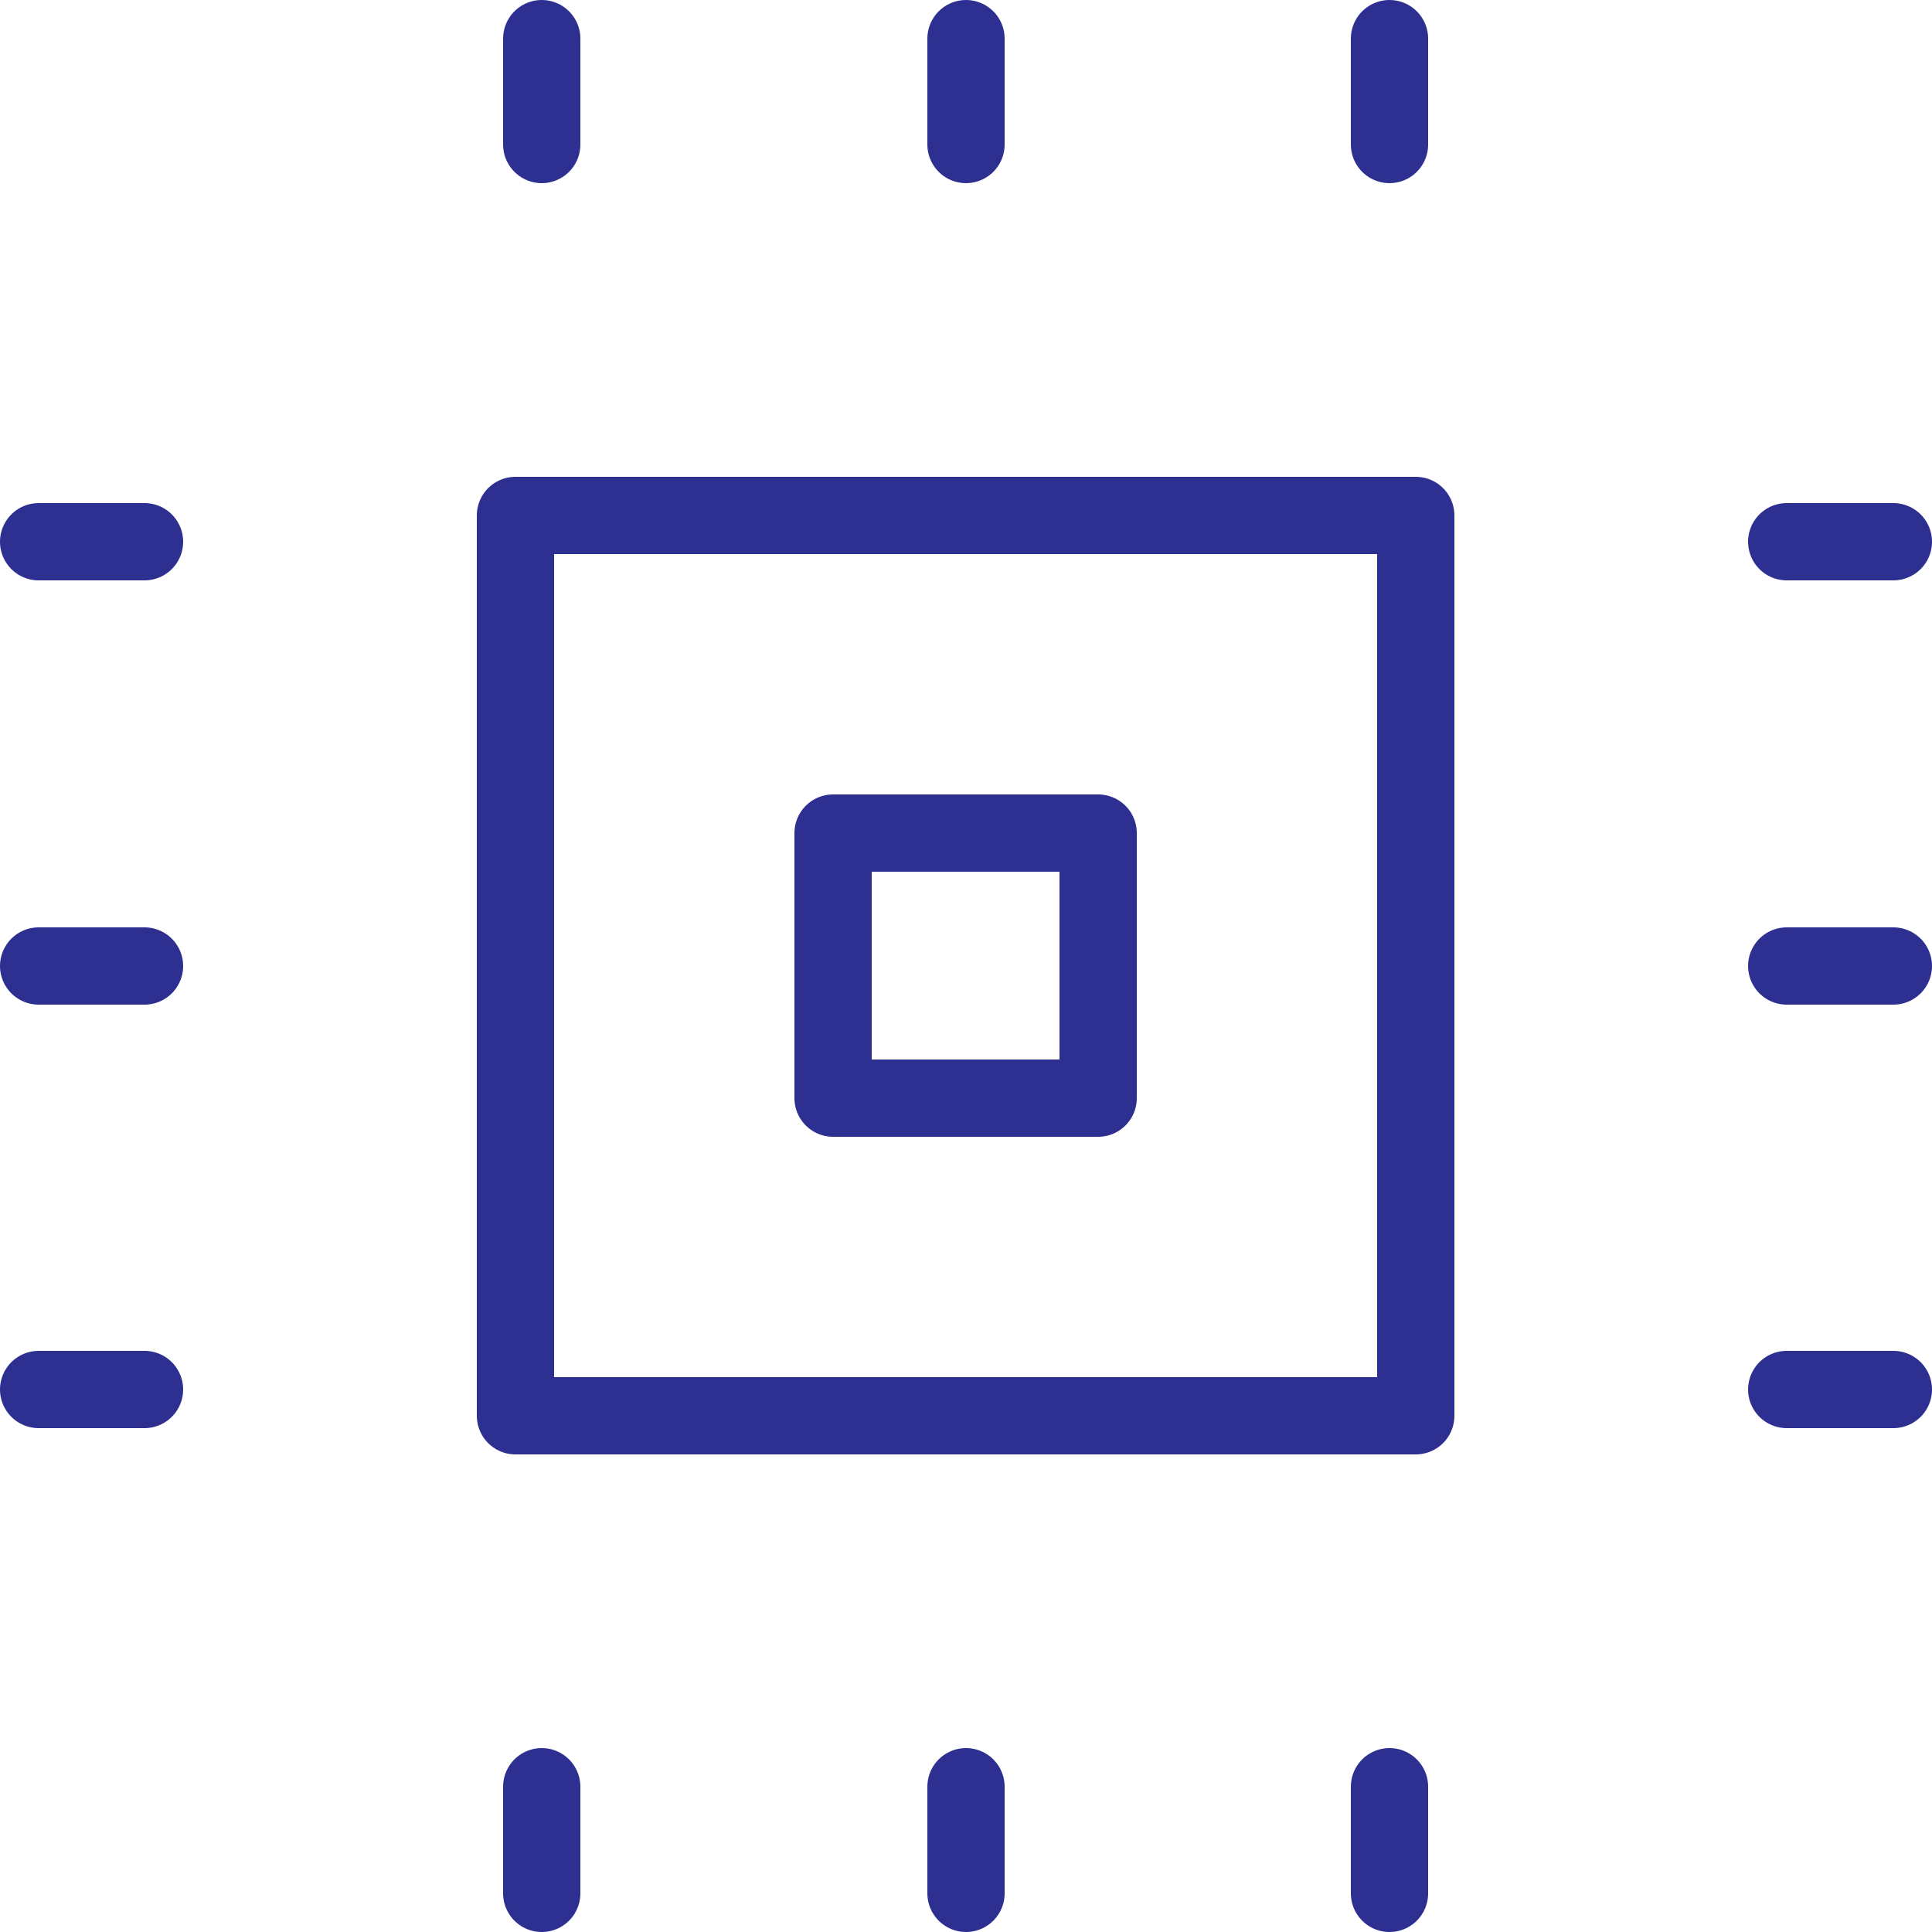 <svg width="25" height="25" viewBox="0 0 25 25" fill="none" xmlns="http://www.w3.org/2000/svg" xmlns:xlink="http://www.w3.org/1999/xlink">
	<desc>
			Created with Pixso.
	</desc>
	<defs/>
	<path id="矢量 585" d="M6.67 18.32L6.67 6.67L18.32 6.67L18.32 18.32L6.67 18.32ZM10.78 10.78L10.78 14.21L14.21 14.21L14.21 10.78L10.78 10.78ZM17.98 1.87L17.98 0.5M12.5 1.87L12.5 0.5M7.01 1.87L7.01 0.5M17.98 24.5L17.98 23.12M12.5 24.5L12.5 23.12M7.01 24.5L7.01 23.12M1.87 7.01L0.5 7.01M1.87 12.5L0.5 12.5M1.87 17.98L0.5 17.98M24.5 7.01L23.12 7.01M24.5 12.5L23.12 12.5M24.5 17.98L23.12 17.98" stroke="#2E3091" stroke-opacity="1" stroke-width="1" stroke-linejoin="round" stroke-linecap="round"/>
</svg>
